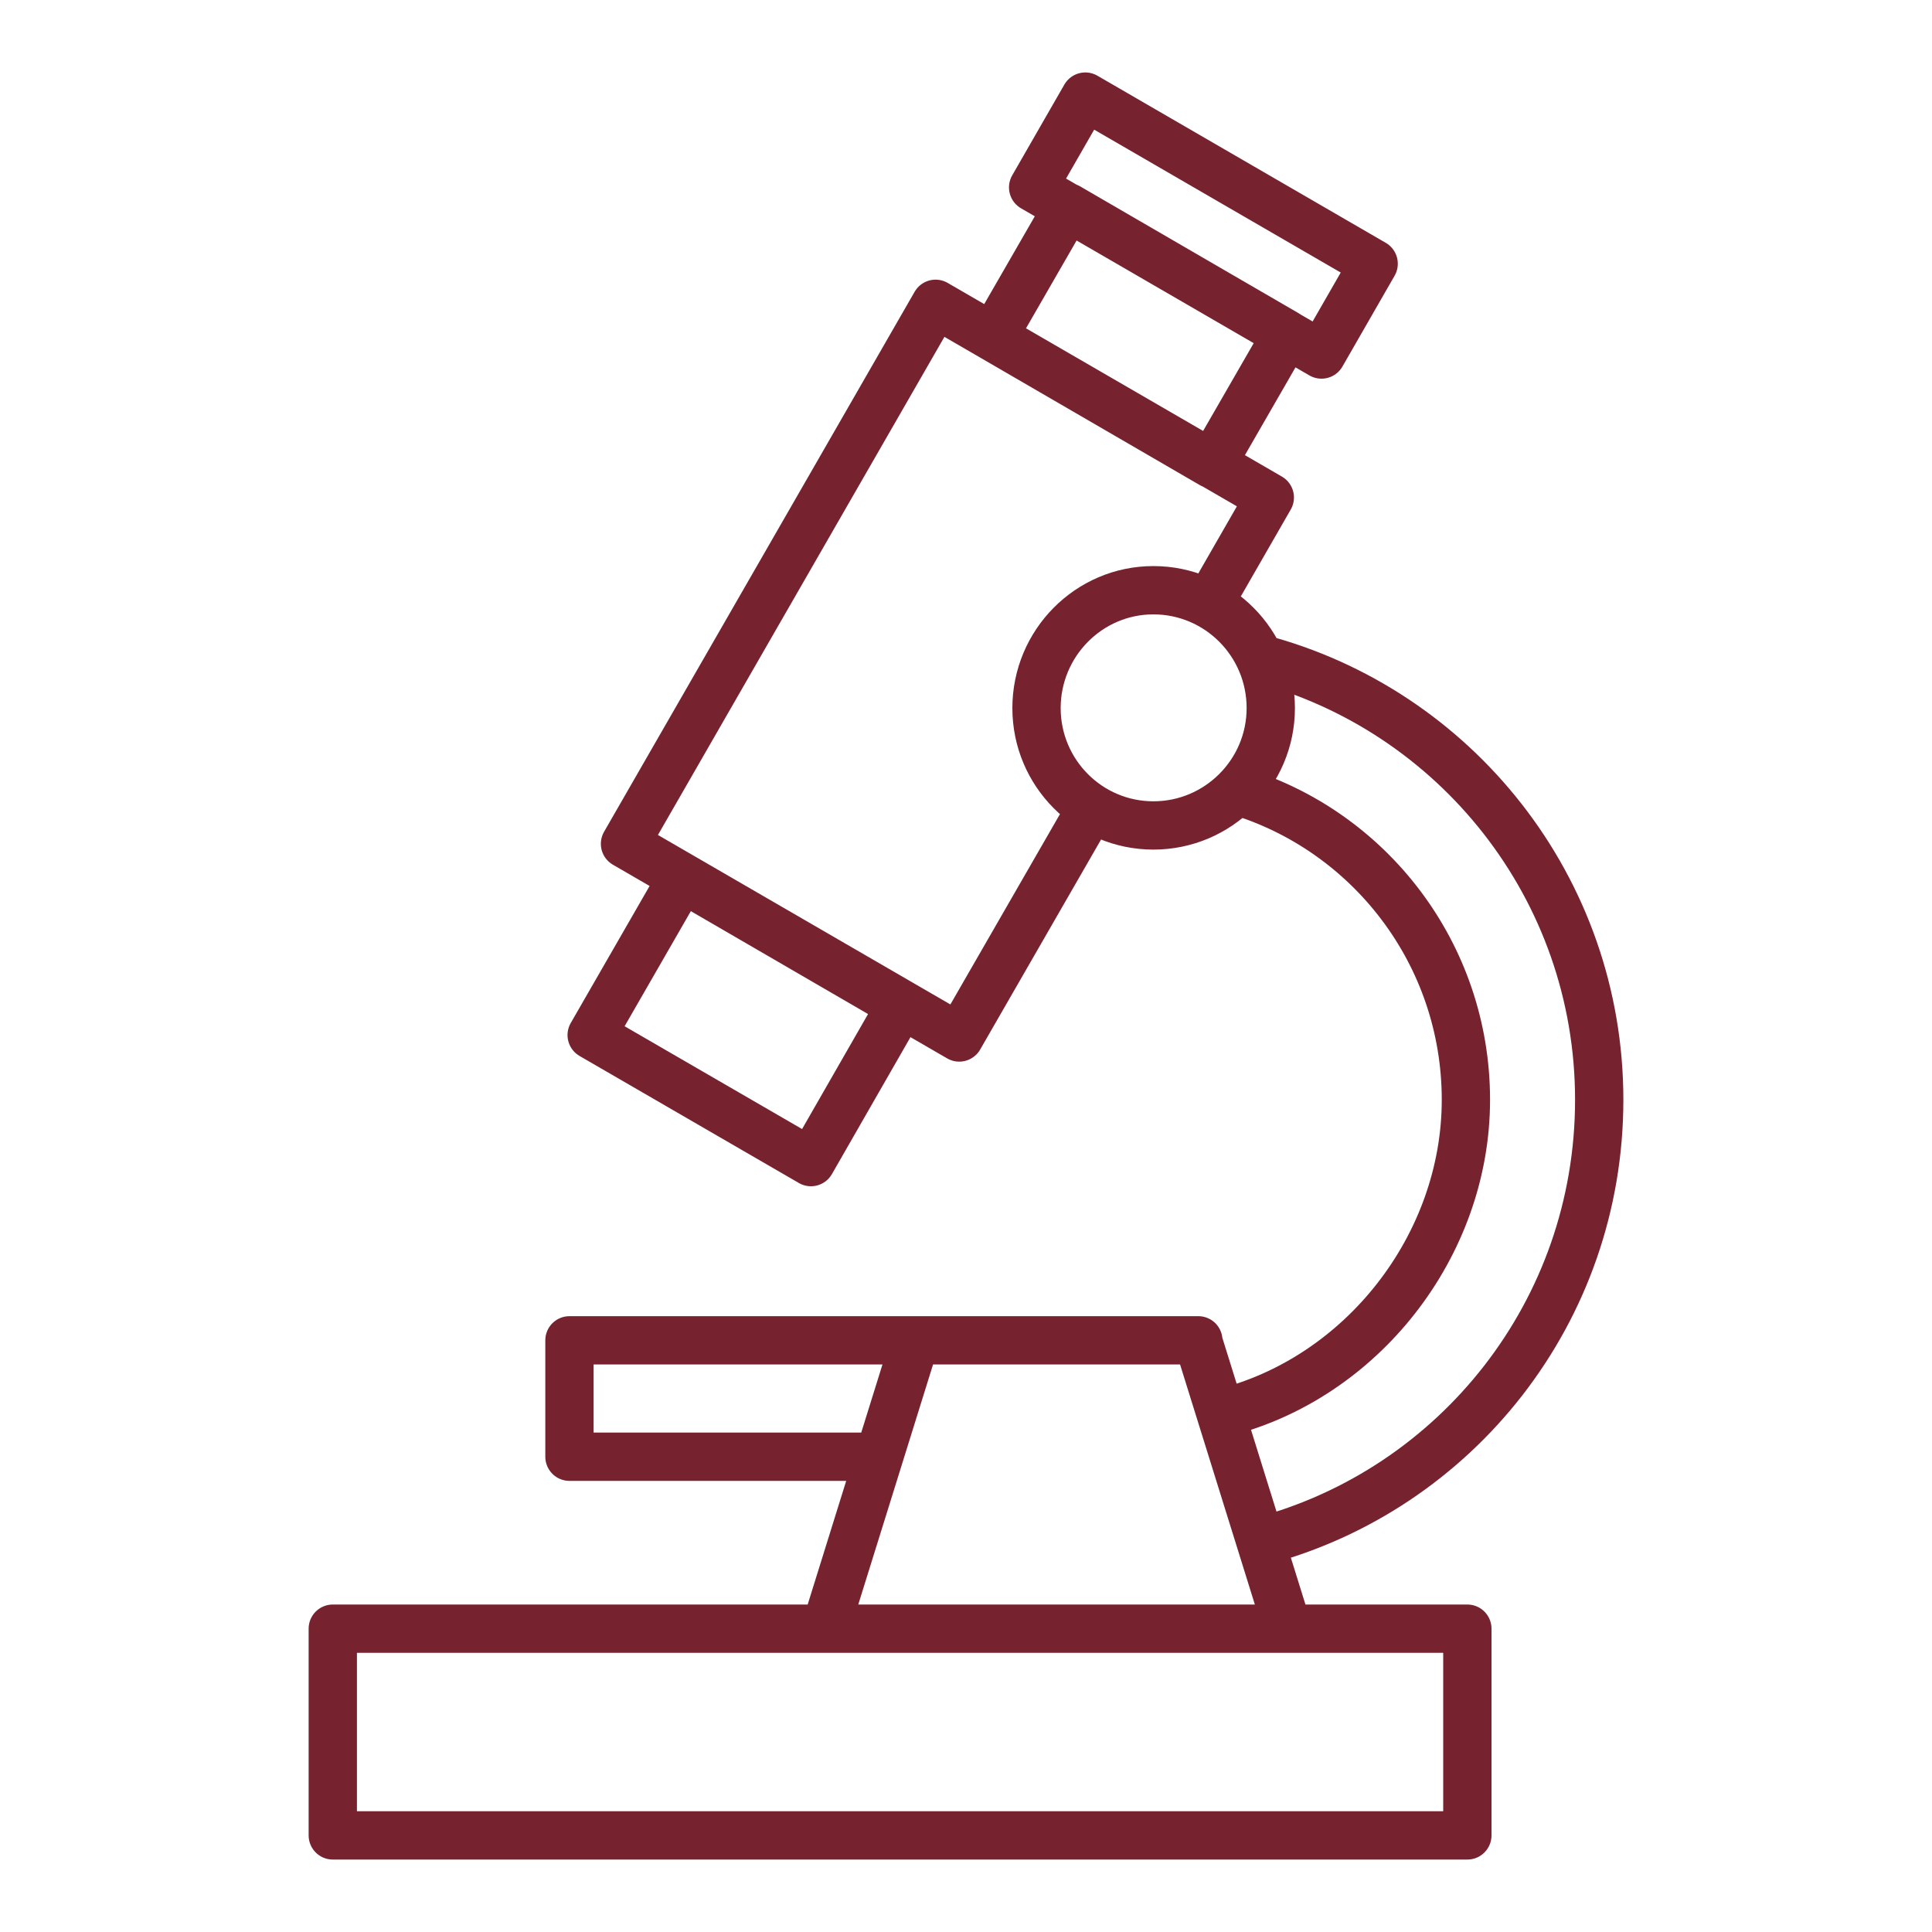 <?xml version="1.0" encoding="UTF-8"?>
<svg id="Layer_1" data-name="Layer 1" xmlns="http://www.w3.org/2000/svg" viewBox="0 0 40 40">
  <defs>
    <style>
      .cls-1 {
        fill: none;
        stroke: #76232f;
        stroke-linejoin: round;
      }
    </style>
  </defs>
  <path class="cls-1" d="M26.07,13.63c4.05,1.06,7.04,4.75,7.04,9.14s-2.97,8.07-7,9.14M25.6,16.37c2.75.82,4.75,3.38,4.75,6.4s-2.16,5.78-5.07,6.49M26.31,14.66c0,1.34-1.09,2.43-2.43,2.43s-2.42-1.09-2.42-2.43,1.08-2.44,2.42-2.44,2.43,1.09,2.43,2.44ZM18.98,27.75h-7.19v2.41h6.46M24.81,27.75h-5.86l-1.86,5.97h9.57l-1.86-5.97ZM27.36,7.34l1.08-1.88-5.97-3.46-1.08,1.88,5.97,3.46ZM26.64,6.92l-1.55,2.69-4.53-2.63,1.55-2.69,4.53,2.63ZM25.02,12.51l1.27-2.21-6.92-4.01-6.43,11.18,6.92,4.01,2.74-4.76M18.66,20.8l-1.87,3.26-4.54-2.63,1.87-3.25,4.53,2.63ZM30.38,38H6.89v-4.28h23.49v4.28Z"/>
</svg>